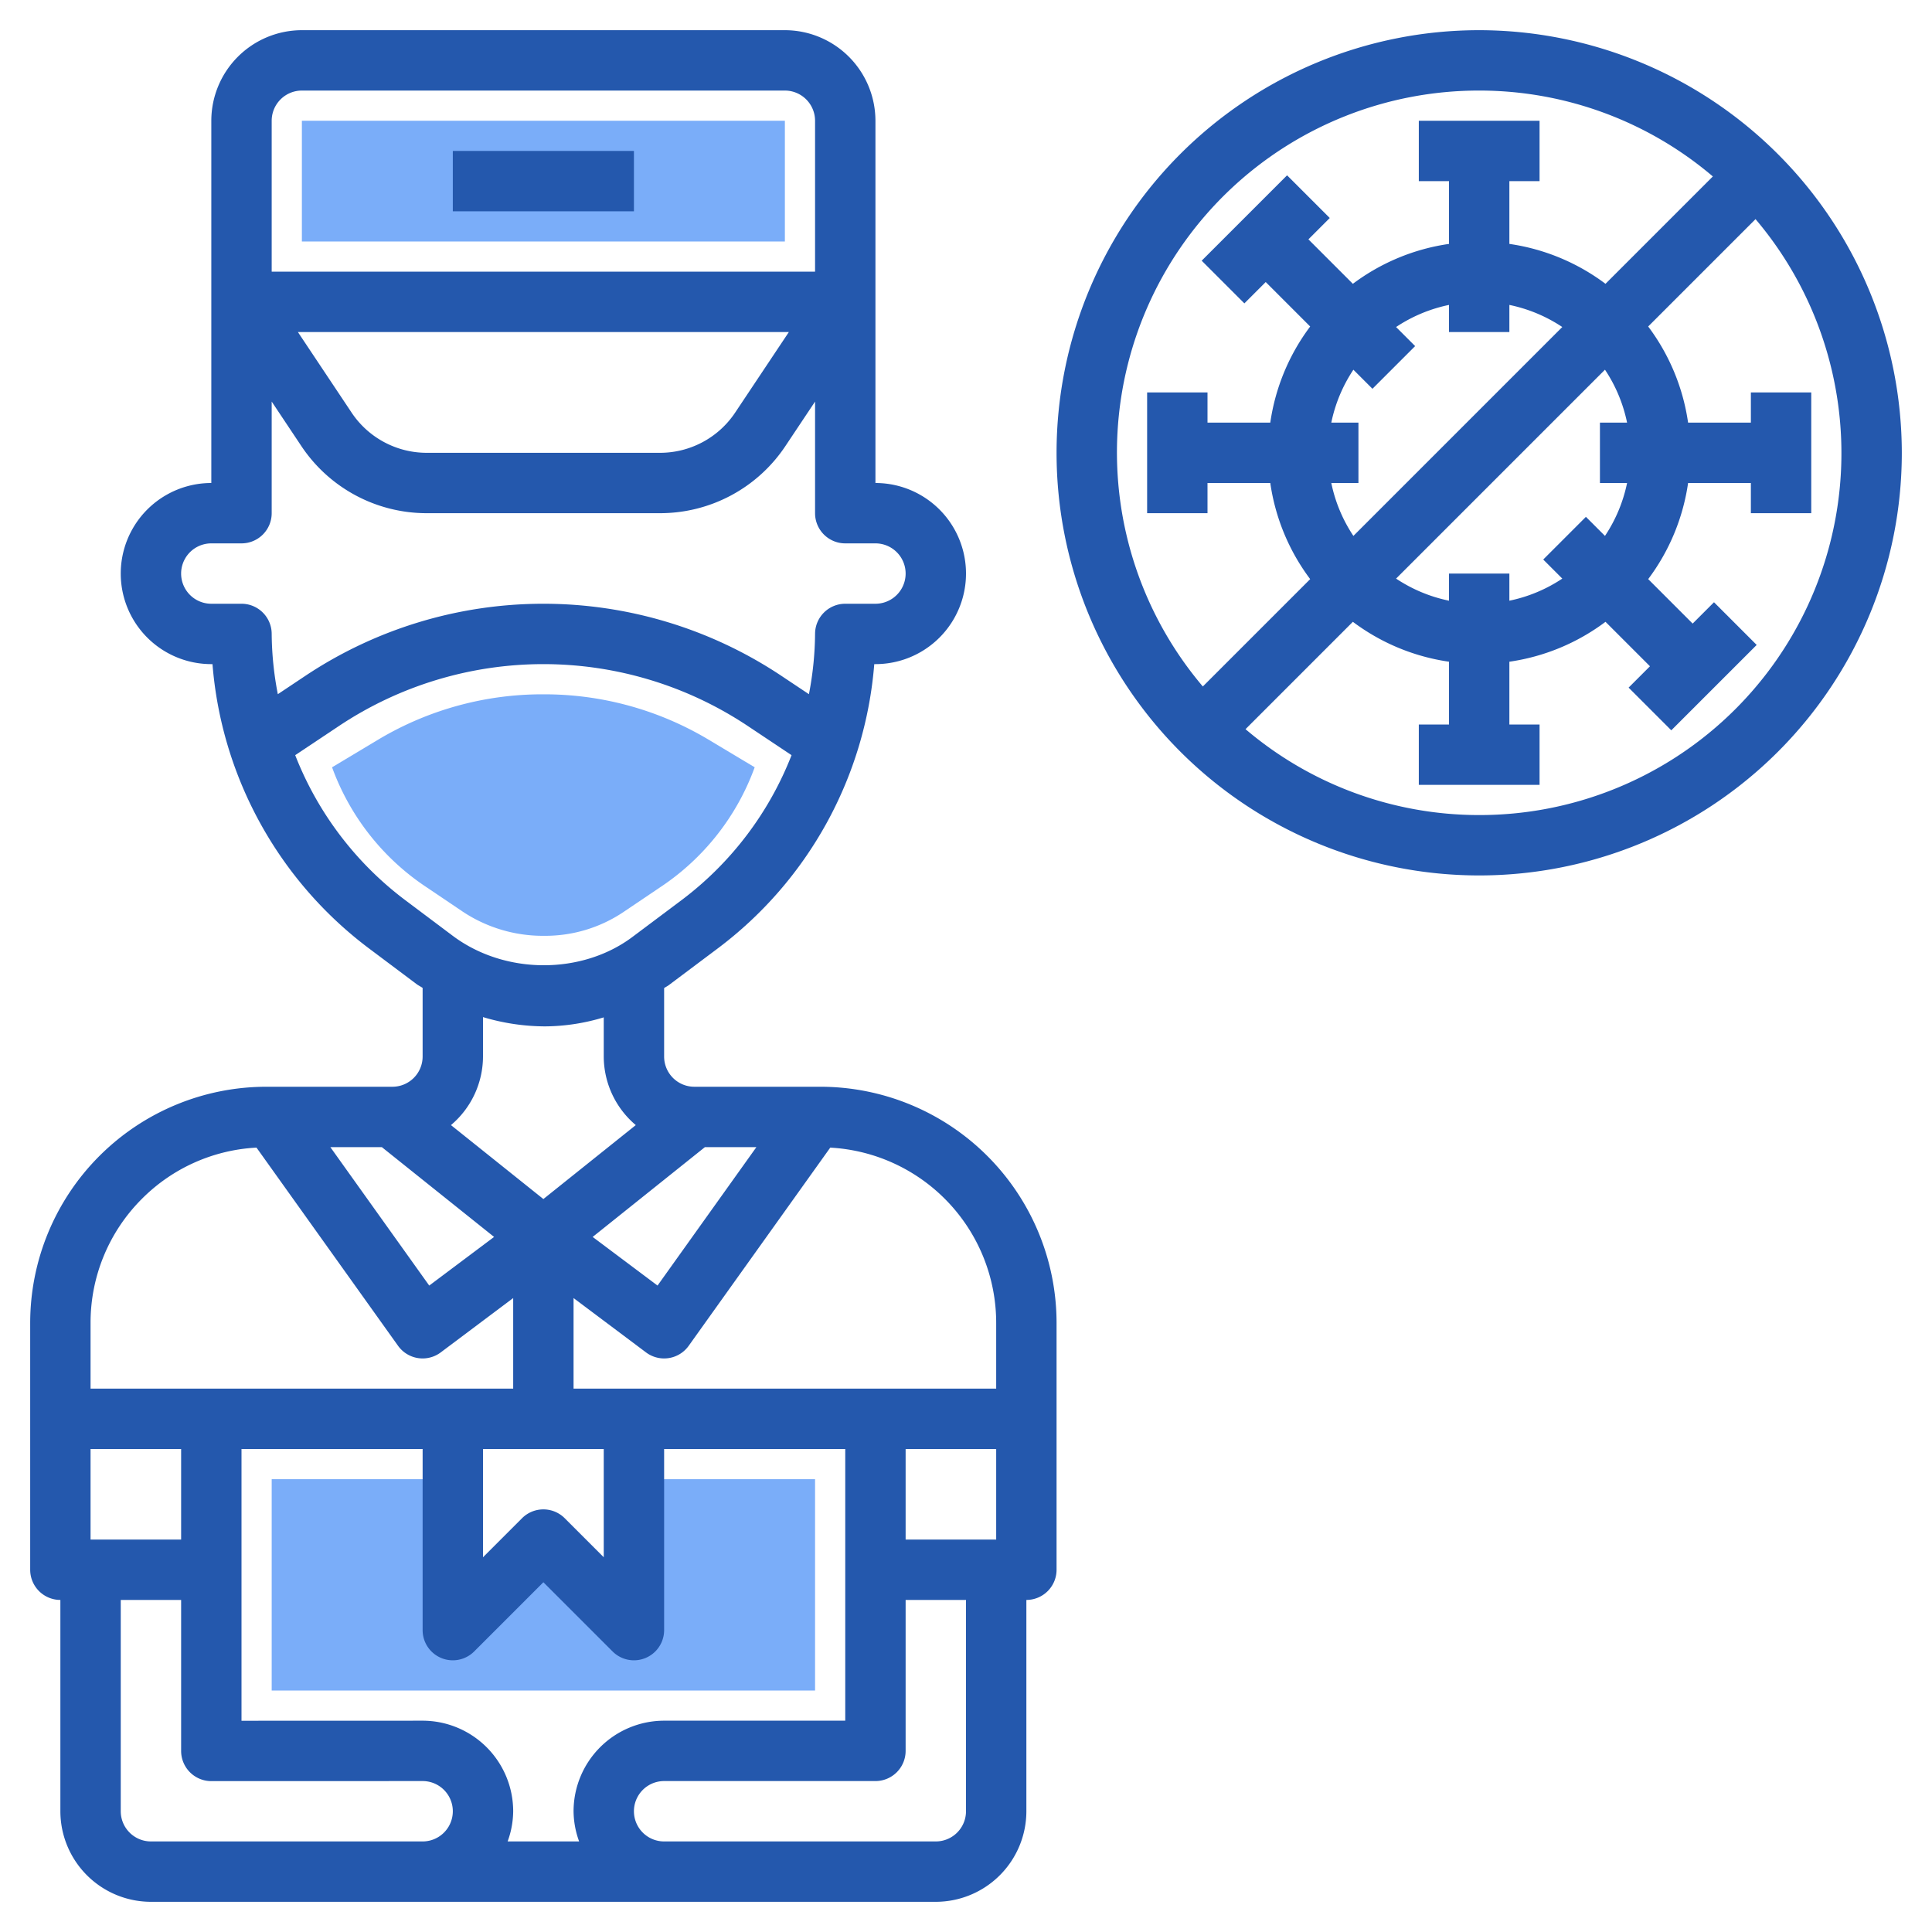 <?xml version="1.0" encoding="UTF-8"?>
<svg xmlns="http://www.w3.org/2000/svg" viewBox="0 0 512 512" width="512" height="512"><defs><style>.cls-1{fill:#7aadf9;}.cls-2{fill:#2458ad;}</style></defs><g id="Layer_29" data-name="Layer 29"><polygon class="cls-1" points="168 392 168 432 144 408 120 432 120 392 72 392 72 448 216 448 216 392 168 392"/><rect class="cls-1" x="80" y="32" width="128" height="32"/><path class="cls-1" d="M200,203.338l-12.522-7.5A84.775,84.775,0,0,0,144,184h0a84.772,84.772,0,0,0-43.476,11.834L88,203.338h0a64.633,64.633,0,0,0,25.158,31.869l9.456,6.377A38.4,38.4,0,0,0,144.058,248h.3a37.173,37.173,0,0,0,20.727-6.211l9.769-6.588A64.594,64.594,0,0,0,200,203.339Z"/><path class="cls-2" d="M217.371,288H184a8.008,8.008,0,0,1-8-8V261.851c.4-.28.839-.482,1.227-.773L190.4,251.2A104.578,104.578,0,0,0,231.688,176H232a24,24,0,0,0,0-48V32A24.027,24.027,0,0,0,208,8H80A24.027,24.027,0,0,0,56,32v96a24,24,0,0,0,0,48h.312a104.6,104.6,0,0,0,41.3,75.211l12.75,9.562c.522.392,1.105.663,1.637,1.035V280a8.008,8.008,0,0,1-8,8H70.629A62.63,62.63,0,0,0,8,350.625V416a8,8,0,0,0,8,8v56a24.027,24.027,0,0,0,24,24H248a24.027,24.027,0,0,0,24-24V424a8,8,0,0,0,8-8V350.625A62.63,62.63,0,0,0,217.371,288Zm-86.433,39.8L113.75,340.688,87.546,304h13.645ZM186.809,304h13.645l-26.2,36.688L157.062,327.8ZM80,24H208a8.008,8.008,0,0,1,8,8V72H72V32A8.008,8.008,0,0,1,80,24ZM209.052,88l-14.208,21.312A23.936,23.936,0,0,1,174.875,120h-61.75a23.936,23.936,0,0,1-19.969-10.688L78.948,88ZM56,160a8,8,0,0,1,0-16h8a8,8,0,0,0,8-8V106.422l7.844,11.766A39.9,39.9,0,0,0,113.125,136h61.75a39.9,39.9,0,0,0,33.281-17.812L216,106.422V136a8,8,0,0,0,8,8h8a8,8,0,0,1,0,16h-8a8,8,0,0,0-8,8,86.823,86.823,0,0,1-1.627,15.967l-7.311-4.873a113.685,113.685,0,0,0-126.124,0l-7.31,4.873A86.833,86.833,0,0,1,72,168a8,8,0,0,0-8-8Zm51.215,78.414a88.213,88.213,0,0,1-28.982-38.289l11.579-7.719a97.693,97.693,0,0,1,108.376,0l11.582,7.721a88.177,88.177,0,0,1-28.965,38.279l-13.18,9.875c-13.309,10-33.727,10.149-47.664-.3ZM144.48,272A54.469,54.469,0,0,0,160,269.61V280a23.849,23.849,0,0,0,8.49,18.163L144,317.758l-24.49-19.595A23.849,23.849,0,0,0,128,280V269.542A57.734,57.734,0,0,0,144.48,272ZM37.656,317.656a46.273,46.273,0,0,1,30.319-13.527l37.513,52.519A8,8,0,0,0,116.8,358.4L136,344v24H24V350.625A46.329,46.329,0,0,1,37.656,317.656ZM240,408V384h24v24Zm-86.525,80H134.526A23.731,23.731,0,0,0,136,480a24.028,24.028,0,0,0-24-24l-48,.016V384h48v48a8,8,0,0,0,13.656,5.656L144,419.312l18.344,18.344A8,8,0,0,0,176,432V384h48v72H176a24.027,24.027,0,0,0-24,24A23.707,23.707,0,0,0,153.475,488ZM48,408H24V384H48Zm112,4.688-10.344-10.344a8,8,0,0,0-11.312,0L128,412.688V384h32ZM40,488a8.008,8.008,0,0,1-8-8V424H48v40.016a8,8,0,0,0,8,8h0L112,472a8,8,0,0,1,0,16Zm216-8a8.008,8.008,0,0,1-8,8H176a8,8,0,0,1,0-16h56a8,8,0,0,0,8-8V424h16Zm8-112H152V344l19.2,14.4a8,8,0,0,0,11.313-1.75l37.513-52.519A46.524,46.524,0,0,1,264,350.625Z"/><path class="cls-2" d="M392,8A112,112,0,1,0,504,120,112.126,112.126,0,0,0,392,8Zm0,16a95.519,95.519,0,0,1,61.923,22.761l-28.45,28.451A55.633,55.633,0,0,0,400,64.639V48h8V32H376V48h8V64.639a55.636,55.636,0,0,0-25.476,10.575L346.743,63.432l5.659-5.659L341.09,46.461,318.461,69.086,329.773,80.4l5.657-5.655,11.782,11.784A55.638,55.638,0,0,0,336.639,112H320v-8H304v32h16v-8h16.639a55.632,55.632,0,0,0,10.574,25.474l-28.451,28.451A95.9,95.9,0,0,1,392,24Zm39.191,104a39.751,39.751,0,0,1-5.854,14.021l-5.052-5.052-11.312,11.312,5.052,5.053A39.732,39.732,0,0,1,400,159.191V152H384v7.191a39.717,39.717,0,0,1-14.024-5.856l55.359-55.36A39.73,39.73,0,0,1,431.191,112H424v16Zm-78.382-16a39.751,39.751,0,0,1,5.854-14.021l5.052,5.052,11.312-11.312-5.052-5.053A39.732,39.732,0,0,1,384,80.809V88h16V80.809a39.736,39.736,0,0,1,14.021,5.854l-55.357,55.359A39.724,39.724,0,0,1,352.809,128H360V112ZM392,216a95.519,95.519,0,0,1-61.925-22.763l28.45-28.451A55.637,55.637,0,0,0,384,175.361V192h-8v16h32V192h-8V175.361a55.633,55.633,0,0,0,25.475-10.575l11.782,11.782-5.659,5.659,11.312,11.312,22.629-22.625L454.227,159.6l-5.657,5.655-11.782-11.784A55.642,55.642,0,0,0,447.361,128H464v8h16V104H464v8H447.361a55.627,55.627,0,0,0-10.576-25.476l28.451-28.451A95.9,95.9,0,0,1,392,216Z"/><rect class="cls-2" x="120" y="40" width="48" height="16"/></g></svg>
